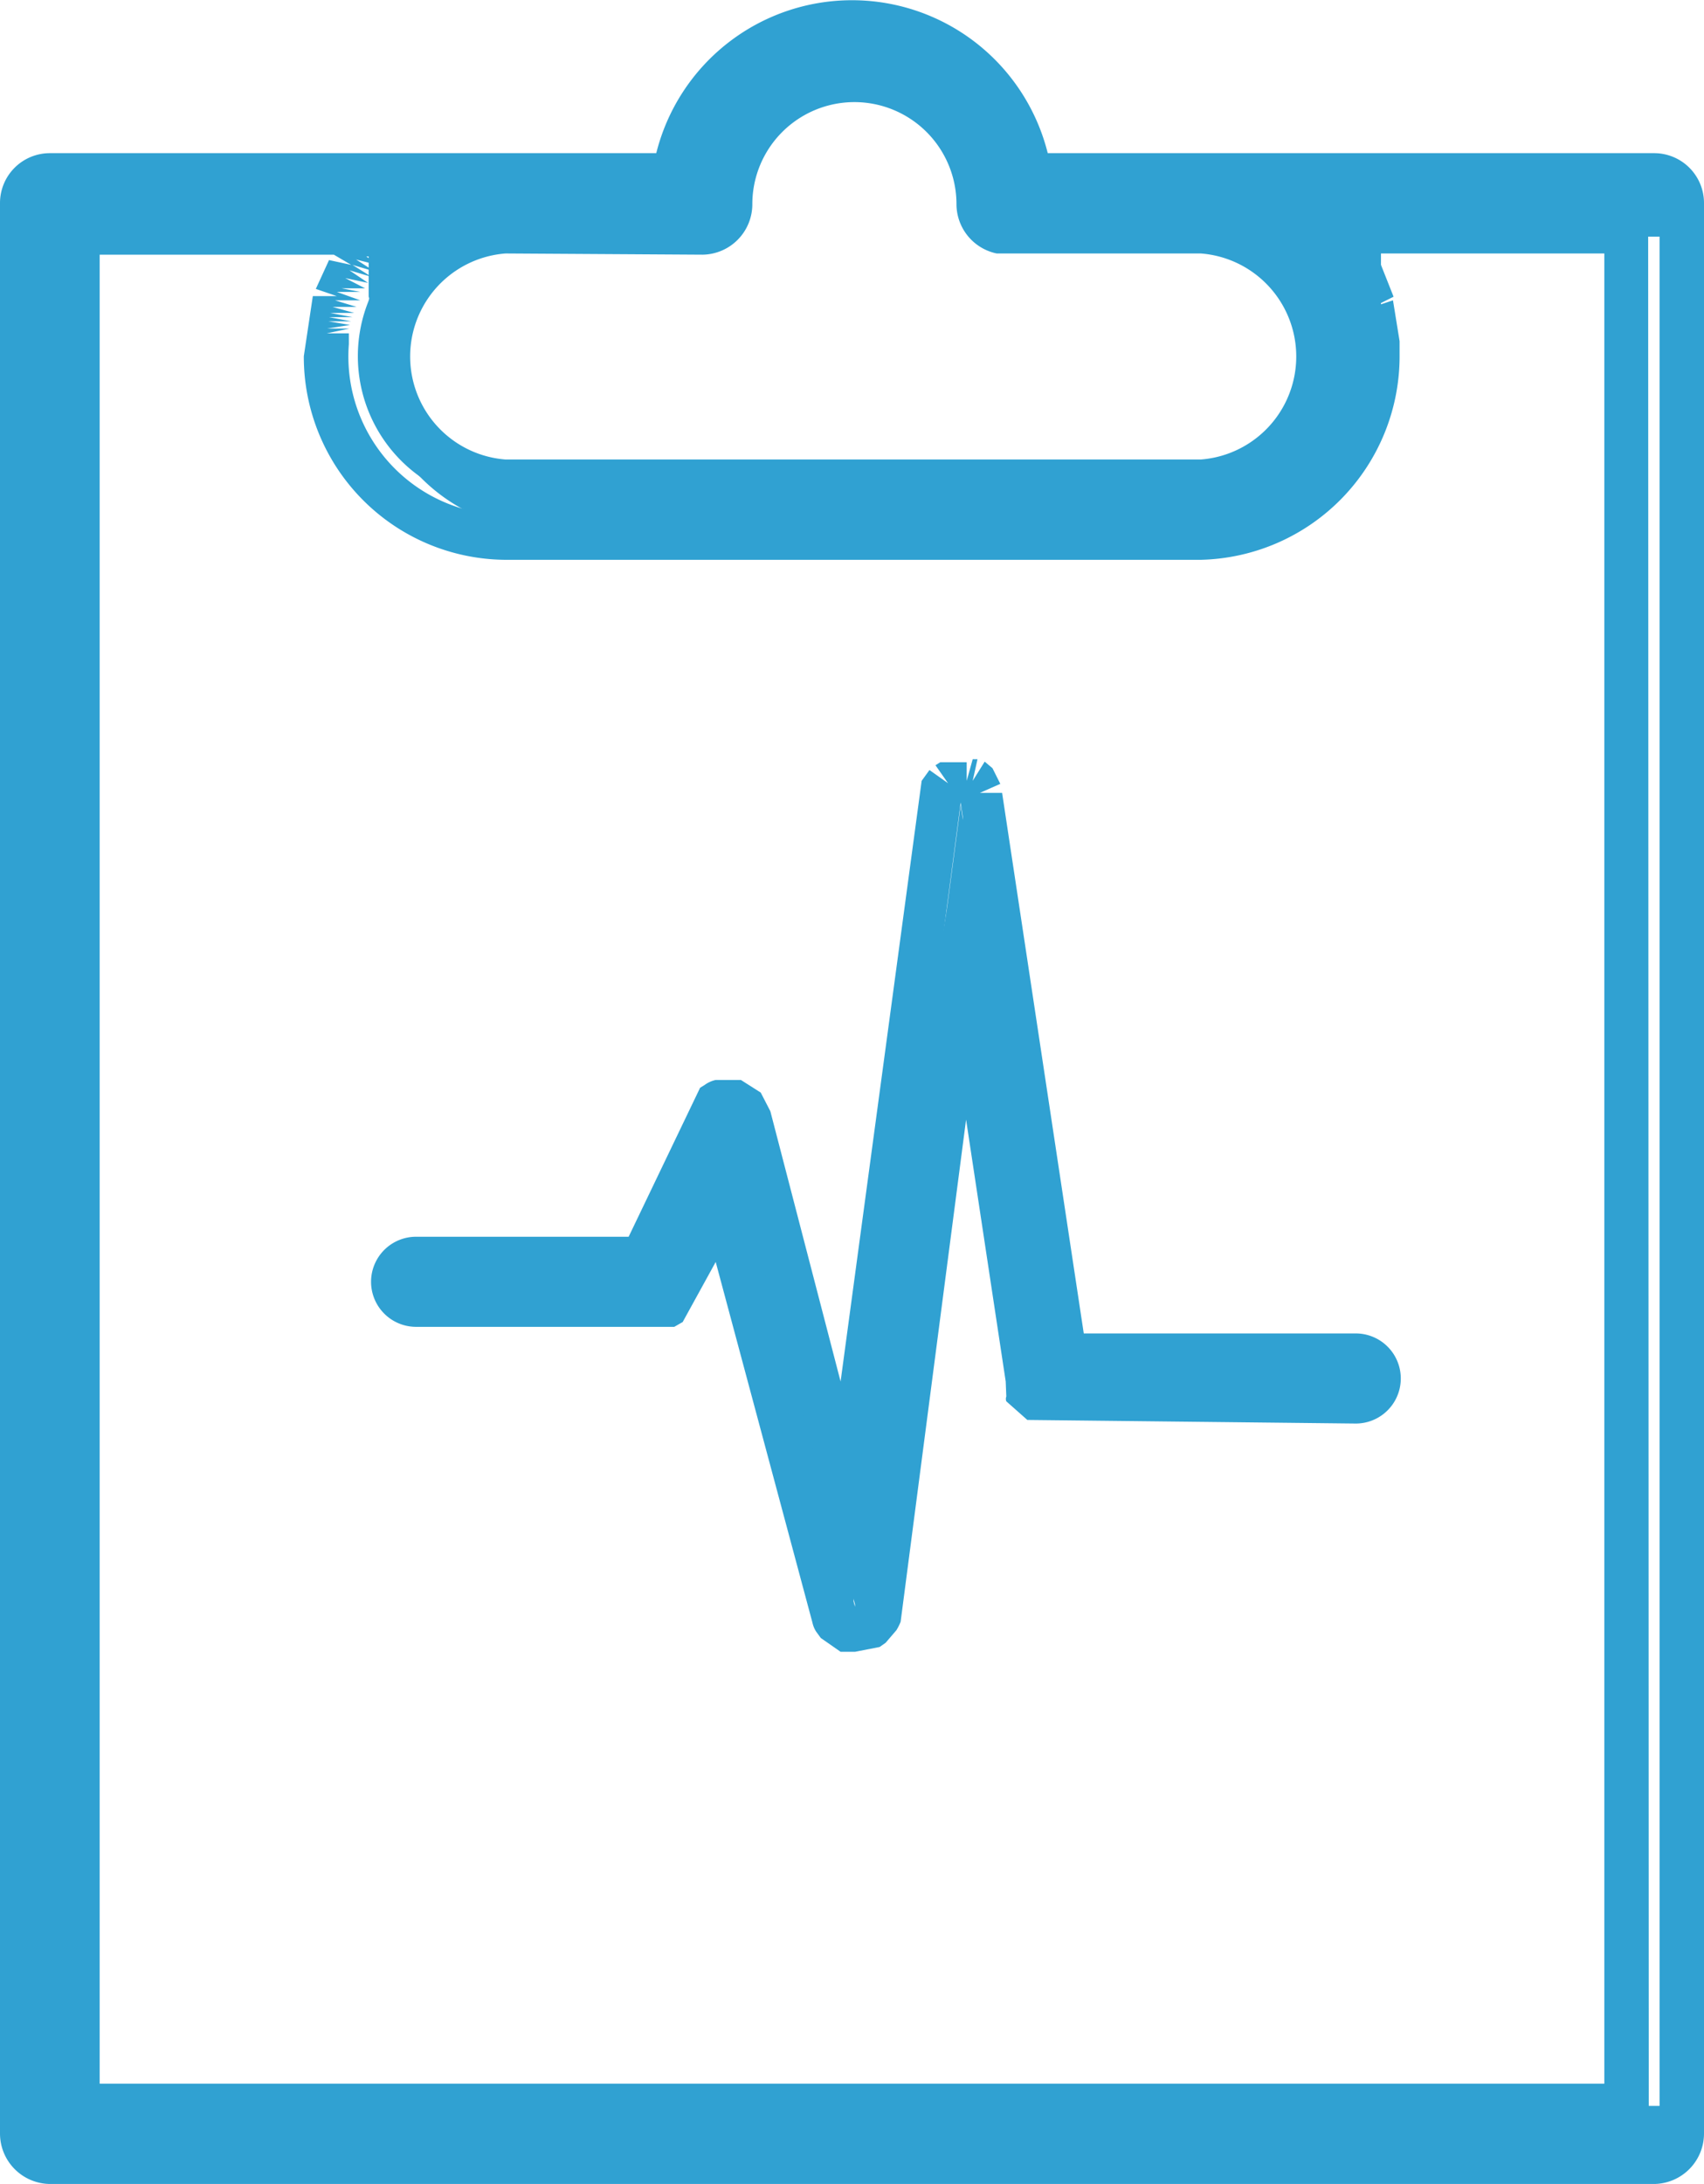 <svg xmlns="http://www.w3.org/2000/svg" viewBox="0 0 28.38 36.36"><defs><style>.cls-1{fill:#30a1d2;}</style></defs><g id="레이어_2" data-name="레이어 2"><g id="레이어_1-2" data-name="레이어 1"><g id="레이어_2-2" data-name="레이어 2"><g id="세로_940px_이너_1400px" data-name="세로 940px 이너 1400px"><path class="cls-1" d="M22.64,22.61H17.79l-1.41-9.3h-.29l-2,11.52-1.67-6.15h-.32L10.68,21H6.9a.38.38,0,1,0,0,.76h4.23v-.05h0L12,19.92l1.88,6.92h0v.06h.31v0h0V26.8h0L16,16.05l1.06,7h5.32a.38.38,0,0,0,0-.76"/><path class="cls-1" d="M14.24,27.5H14l-.33-.23-.08-.11a.47.47,0,0,1-.06-.15l-1.61-6-.55,1-.14.08H6.93a.75.75,0,0,1,0-1.5h3.54l1.19-2.48.08-.05a.48.48,0,0,1,.18-.08h.42l.33.21.16.31L14,23l1.35-10,.13-.18.31.22-.21-.3.08-.05h.44V13l.1-.36h.08L16.2,13l.2-.32.13.11,0,0,.13.26-.34.15.37,0,1.36,9h4.53a.75.75,0,0,1,0,1.5l-5.47-.06-.35-.31a.11.11,0,0,1,0-.08L16.75,23l-.66-4.36L15,27a.91.91,0,0,1-.07.14l-.18.21-.1.07Zm-2.15-8.67,2.15,7.92V26.7L16,13.4,17.46,23h0L16,13.36,14.24,26.71l-2.14-7.9ZM6.9,21.41h4l.54-1.21-.54,1.19Z"/><path class="cls-1" d="M1.29,3.85h5v0L6.14,4h0v.94a.08.08,0,0,1,0,.07v.68h0v.15a3,3,0,0,0,3,3H20a3,3,0,0,0,3-3V5.69h0V4.47h0V4.05h0V4L23,3.94h5V35.06H1.29ZM14.19,1.3a2.08,2.08,0,0,1,2.07,2.08.47.47,0,0,0,.37.46H20A2.09,2.09,0,0,1,20,8H8.42a2.09,2.09,0,0,1,0-4.17h3.24a.47.47,0,0,0,.46-.47A2.07,2.07,0,0,1,14.19,1.3M.37,3.38V35.52A.47.47,0,0,0,.83,36H27.55a.47.47,0,0,0,.46-.47V3.38a.47.47,0,0,0-.46-.46H17.14a3,3,0,0,0-5.9,0H.83a.47.47,0,0,0-.46.46"/><path class="cls-1" d="M27.55,36.36H.83A.84.84,0,0,1,0,35.52V3.38a.83.83,0,0,1,.83-.83h10.1a3.36,3.36,0,0,1,6.52,0h10.1a.83.83,0,0,1,.83.83V35.52a.84.84,0,0,1-.83.84M.83,3.29a.09.09,0,0,0-.09.09V35.52a.11.11,0,0,0,.09.1H27.55a.11.11,0,0,0,.09-.1V3.38a.09.09,0,0,0-.09-.09H16.82V3A2.62,2.62,0,0,0,11.6,3v.31ZM27.46,35.43H.92v-32h6.2l-.58.63L6.27,4h0l.2.18-.2-.08v.07l.12.1H6.1l.22.15-.39-.1.31.2-.37-.11.32.2L5.82,4.5l.31.21-.38-.08.33.17H5.69L6,4.86H5.61L6,5H5.58l.36.11h-.4l.36.1H5.5l.37.07H5.48l.37.07H5.47l.36.06-.38.06.37,0-.38.08h.37v.18A2.64,2.64,0,0,0,8.29,8.57H20a2.64,2.64,0,0,0,2.62-2.65V5.66L23,5.48l-.36.06V5.45L23,5.3h-.37l.34-.16h-.37L22.9,5,22.53,5l.32-.23L22.42,5l.3-.26-.35.14.29-.27-.34.15.27-.28-.33.18.26-.3-.32.19.25-.31-.31.21.18-.26h0l-.21.15.12-.15h-.08L22,4.3l.1-.14V4.07l-.18.13.18-.3-.26.21-.56-.62h6.17Zm-25.8-.74H26.72V4.22H22.83l-.27.24.34-.16-.27.29L23,4.41l.21.53-.34.17L23.2,5l.11.68V5.9A3.39,3.39,0,0,1,20,9.32H8.42A3.38,3.38,0,0,1,5.06,5.93l.15-1h.4l-.35-.12.22-.48.37.08-.29-.17H1.66ZM20,8.39H8.42a2.46,2.46,0,0,1,0-4.92h3.24a.09.09,0,0,0,.09-.09h0a2.44,2.44,0,0,1,4.88,0,.1.1,0,0,0,.07.09H20a2.46,2.46,0,1,1,0,4.92M8.42,4.22a1.72,1.72,0,0,0,0,3.43H20a1.72,1.72,0,0,0,0-3.43H16.6a.84.84,0,0,1-.67-.82,1.7,1.7,0,1,0-3.4,0h0a.84.84,0,0,1-.83.84Z"/></g></g></g></g></svg>